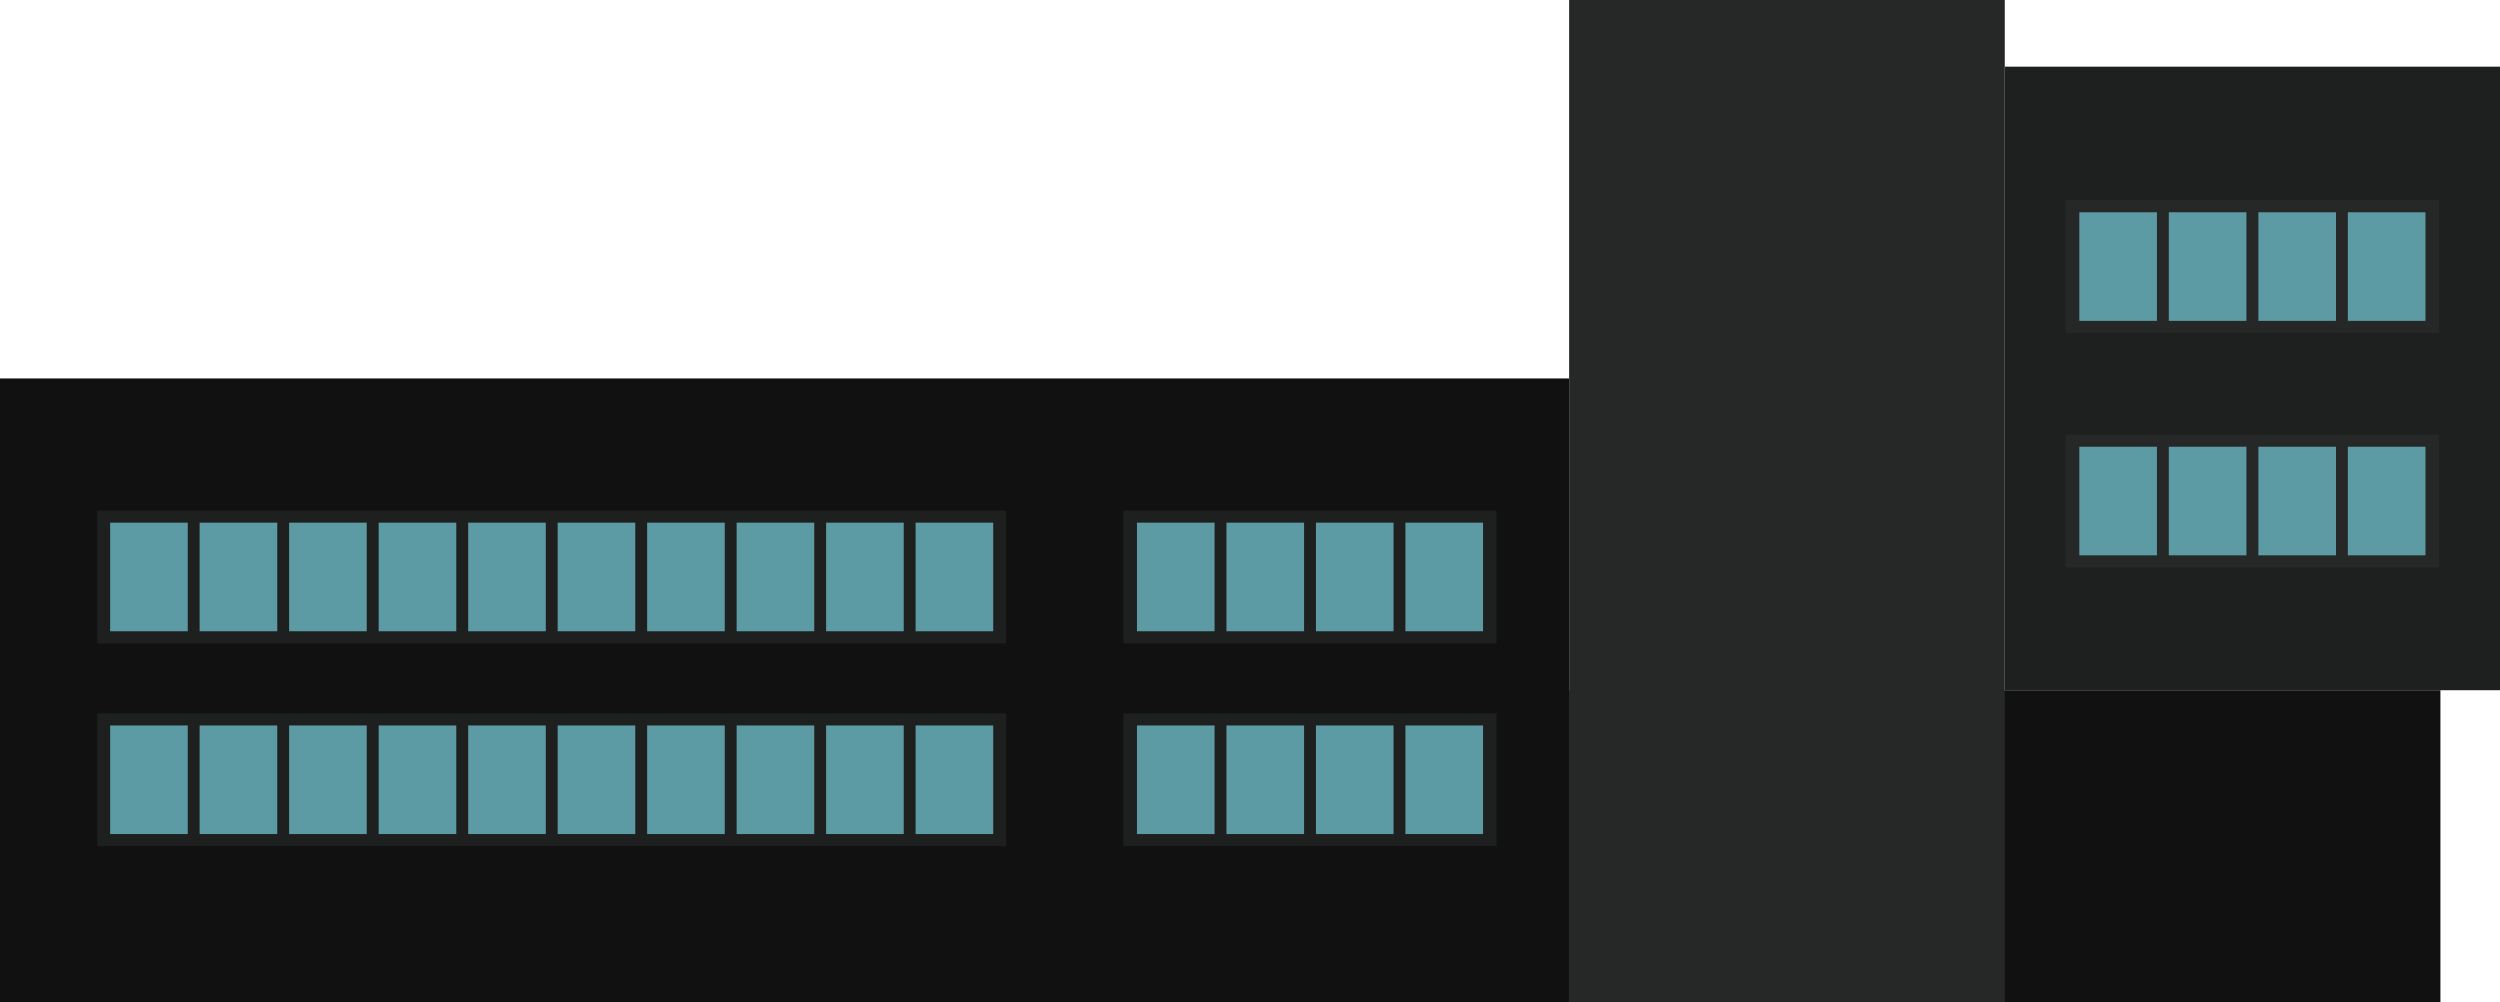<svg xmlns="http://www.w3.org/2000/svg" viewBox="0 0 324.35 130"><defs><style>.cls-1{fill:#101110;}.cls-2{fill:#1e2020;}.cls-3{fill:#262828;}.cls-4{fill:#5c9aa4;}</style></defs><g id="Layer_2" data-name="Layer 2"><g id="Layer_1-2" data-name="Layer 1"><rect class="cls-1" y="49.1" width="203.58" height="80.9"/><rect class="cls-2" x="260.1" y="8.65" width="64.25" height="80.9"/><rect class="cls-1" x="203.58" y="89.55" width="113.04" height="40.45"/><rect class="cls-3" x="203.58" width="56.52" height="130"/><rect class="cls-3" x="268" y="25.97" width="48.46" height="17.24"/><rect class="cls-4" x="269.77" y="27.54" width="10.07" height="14.09"/><rect class="cls-4" x="281.38" y="27.54" width="10.07" height="14.09"/><rect class="cls-4" x="293" y="27.54" width="10.07" height="14.09"/><rect class="cls-4" x="304.61" y="27.54" width="10.07" height="14.09"/><rect class="cls-3" x="268" y="56.38" width="48.46" height="17.24"/><rect class="cls-4" x="269.77" y="57.96" width="10.07" height="14.09"/><rect class="cls-4" x="281.38" y="57.96" width="10.07" height="14.09"/><rect class="cls-4" x="293" y="57.96" width="10.07" height="14.09"/><rect class="cls-4" x="304.61" y="57.96" width="10.07" height="14.09"/><rect class="cls-2" x="145.76" y="66.24" width="48.4" height="17.24"/><rect class="cls-4" x="147.51" y="67.81" width="10.07" height="14.09"/><rect class="cls-4" x="159.12" y="67.81" width="10.07" height="14.09"/><rect class="cls-4" x="170.73" y="67.81" width="10.07" height="14.09"/><rect class="cls-4" x="182.34" y="67.81" width="10.07" height="14.09"/><rect class="cls-2" x="145.76" y="92.54" width="48.4" height="17.24"/><rect class="cls-4" x="147.51" y="94.12" width="10.07" height="14.09"/><rect class="cls-4" x="159.12" y="94.12" width="10.07" height="14.09"/><rect class="cls-4" x="170.73" y="94.12" width="10.07" height="14.09"/><rect class="cls-4" x="182.34" y="94.12" width="10.07" height="14.09"/><rect class="cls-2" x="12.62" y="66.24" width="117.91" height="17.24"/><rect class="cls-4" x="14.29" y="67.81" width="10.07" height="14.09"/><rect class="cls-4" x="25.9" y="67.81" width="10.07" height="14.09"/><rect class="cls-4" x="37.51" y="67.81" width="10.07" height="14.09"/><rect class="cls-4" x="49.13" y="67.81" width="10.07" height="14.09"/><rect class="cls-4" x="60.74" y="67.81" width="10.07" height="14.09"/><rect class="cls-4" x="72.35" y="67.81" width="10.07" height="14.09"/><rect class="cls-4" x="83.96" y="67.81" width="10.07" height="14.09"/><rect class="cls-4" x="95.57" y="67.81" width="10.07" height="14.09"/><rect class="cls-4" x="107.18" y="67.81" width="10.07" height="14.09"/><rect class="cls-4" x="118.79" y="67.81" width="10.07" height="14.09"/><rect class="cls-2" x="12.62" y="92.54" width="117.91" height="17.24"/><rect class="cls-4" x="14.29" y="94.12" width="10.07" height="14.09"/><rect class="cls-4" x="25.9" y="94.12" width="10.07" height="14.09"/><rect class="cls-4" x="37.51" y="94.12" width="10.07" height="14.09"/><rect class="cls-4" x="49.13" y="94.12" width="10.07" height="14.09"/><rect class="cls-4" x="60.74" y="94.12" width="10.07" height="14.09"/><rect class="cls-4" x="72.35" y="94.12" width="10.07" height="14.09"/><rect class="cls-4" x="83.96" y="94.12" width="10.07" height="14.09"/><rect class="cls-4" x="95.57" y="94.12" width="10.07" height="14.09"/><rect class="cls-4" x="107.18" y="94.12" width="10.07" height="14.09"/><rect class="cls-4" x="118.79" y="94.12" width="10.07" height="14.09"/></g></g></svg>